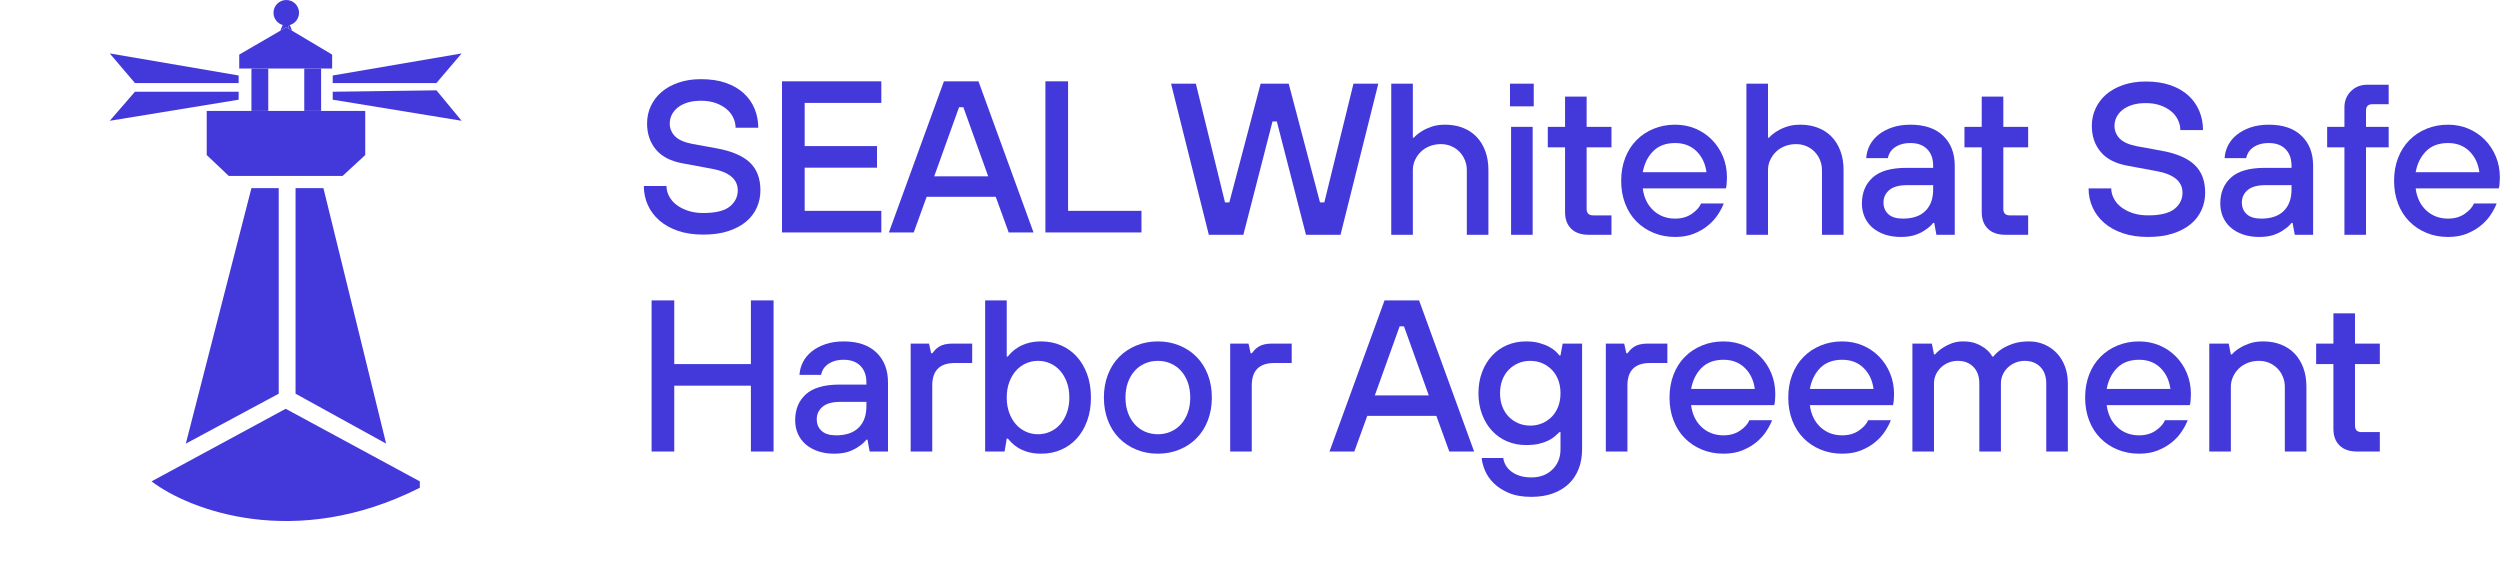 <svg width="5742" height="1323" viewBox="0 0 5742 1323" fill="none" xmlns="http://www.w3.org/2000/svg">
<path d="M348.082 1105.61L656.16 938.902L964.237 1105.61V1120.28C677.232 1265.38 433.881 1170.96 348.082 1105.61Z" fill="#4339DB"/>
<path d="M426.769 1018.92L640.156 904.227V432.108H577.473L426.769 1018.92Z" fill="#4339DB"/>
<path d="M678.832 432.108V904.227L886.884 1018.92L742.848 432.108H678.832Z" fill="#4339DB"/>
<path fill-rule="evenodd" clip-rule="evenodd" d="M474.781 356.089L525.46 404.101H786.859L838.872 356.089V254.73H616.15H577.473H474.781V356.089ZM616.15 157.372H762.853V125.364L670.944 70.684L662.828 65.856L657.493 62.682L652.159 65.777L643.703 70.684L549.466 125.364V157.372H577.473H616.15Z" fill="#4339DB"/>
<path d="M616.15 157.372H577.473V254.73H616.15V157.372Z" fill="#4339DB"/>
<path d="M737.514 157.372H698.837V254.73H737.514V157.372Z" fill="#4339DB"/>
<path d="M657.493 62.682L662.828 65.856V50.679H652.159V65.777L657.493 62.682Z" fill="#4339DB"/>
<path d="M662.828 50.679V65.856L670.944 70.684L662.828 50.679Z" fill="#4339DB"/>
<path d="M652.159 65.777V50.679L643.703 70.684L652.159 65.777Z" fill="#4339DB"/>
<path d="M252.061 122.7L309.93 190.717L548.135 190.717V173.372L252.061 122.7Z" fill="#4339DB"/>
<path d="M548.135 210.722L309.93 210.722L252.061 277.406L548.135 228.976V210.722Z" fill="#4339DB"/>
<path d="M1060.26 122.7L1002.39 190.717L764.19 190.717V173.372L1060.26 122.7Z" fill="#4339DB"/>
<path d="M764.19 210.722L1002.39 207.452L1060.26 277.406L764.19 228.976V210.722Z" fill="#4339DB"/>
<circle cx="657.501" cy="29.341" r="29.341" fill="#4339DB"/>
<path d="M1615.12 538.837C1593.3 538.837 1573.96 535.961 1557.1 530.159C1540.24 524.357 1526.01 516.423 1514.45 506.357C1502.9 496.291 1494.02 484.44 1487.93 470.902C1481.83 457.365 1478.75 442.786 1478.75 427.265H1530.82C1530.82 435.199 1532.8 442.984 1536.77 450.571C1540.74 458.158 1546.34 464.803 1553.63 470.406C1560.92 476.01 1569.74 480.572 1580.16 484.043C1590.57 487.514 1602.22 489.25 1615.12 489.25C1643.53 489.25 1663.86 484.291 1676.11 474.373C1688.36 464.456 1694.46 452.059 1694.46 437.183C1694.46 411.397 1674.62 394.885 1634.95 387.595L1568.01 375.199C1540.59 370.24 1520.06 359.678 1506.52 343.463C1492.98 327.247 1486.19 307.264 1486.19 283.462C1486.19 269.23 1489.07 255.941 1494.87 243.544C1500.67 231.147 1508.85 220.387 1519.41 211.312C1529.98 202.238 1542.97 195.047 1558.34 189.742C1573.71 184.436 1590.97 181.808 1610.16 181.808C1631.98 181.808 1651.07 184.684 1667.43 190.485C1683.8 196.287 1697.43 204.221 1708.34 214.287C1719.25 224.354 1727.53 236.205 1733.14 249.742C1738.74 263.28 1741.57 277.858 1741.57 293.379H1689.5C1689.5 285.445 1687.66 277.66 1684.04 270.073C1680.42 262.486 1675.22 255.842 1668.42 250.238C1661.63 244.635 1653.4 240.073 1643.63 236.602C1633.86 233.131 1622.7 231.395 1610.16 231.395C1598.26 231.395 1587.84 232.833 1578.92 235.61C1569.99 238.436 1562.55 242.205 1556.6 247.015C1550.65 251.825 1546.09 257.329 1542.97 263.627C1539.84 269.924 1538.26 276.52 1538.26 283.462C1538.26 294.718 1542.22 304.437 1550.16 312.718C1558.09 320.999 1571.48 326.95 1590.32 330.57L1644.87 340.487C1679.93 346.785 1705.61 357.595 1721.98 372.967C1738.34 388.339 1746.52 409.761 1746.52 437.183C1746.52 451.414 1743.7 464.704 1738.09 477.101C1732.49 489.497 1724.21 500.258 1713.3 509.332C1702.39 518.407 1688.75 525.597 1672.39 530.903C1656.03 536.209 1636.94 538.837 1615.12 538.837Z" fill="#4339DB"/>
<path d="M1796.12 186.765H2024.22V236.352H1848.18V335.527H2014.3V385.114H1848.18V484.289H2024.22V533.877H1796.12V186.765Z" fill="#4339DB"/>
<path d="M2168.01 186.765H2247.35L2373.8 533.877H2316.78L2287.02 452.057H2128.34L2098.59 533.877H2041.57L2168.01 186.765ZM2269.67 404.949L2212.64 246.27H2202.73L2145.7 404.949H2269.67Z" fill="#4339DB"/>
<path d="M2401.08 186.765H2453.15V484.289H2621.74V533.877H2401.08V186.765Z" fill="#4339DB"/>
<path d="M2689.64 192.171H2746.67L2813.61 464.902H2823.53L2895.43 192.171H2959.89L3031.79 464.902H3041.71L3108.65 192.171H3165.68L3078.9 539.283H2999.56L2932.62 278.949H2922.7L2855.76 539.283H2776.42L2689.64 192.171Z" fill="#4339DB"/>
<path d="M3195.43 192.171H3245.02V316.139H3247.5C3252.46 310.536 3258.56 305.577 3265.85 301.263C3272.14 297.296 3279.63 293.825 3288.41 290.85C3297.18 287.875 3307.5 286.387 3319.4 286.387C3334.28 286.387 3347.81 288.767 3360.06 293.577C3372.31 298.387 3382.72 305.23 3391.3 314.156C3399.88 323.082 3406.57 333.991 3411.38 346.884C3416.19 359.776 3418.57 374.305 3418.57 390.521V539.283H3368.99V390.521C3368.99 382.587 3367.5 375 3364.52 367.71C3361.55 360.421 3357.43 354.074 3352.13 348.619C3346.82 343.165 3340.57 338.85 3333.28 335.726C3326 332.602 3318.06 331.016 3309.48 331.016C3300.21 331.016 3291.63 332.602 3283.7 335.726C3275.76 338.85 3268.97 343.165 3263.37 348.619C3257.76 354.074 3253.3 360.421 3249.98 367.71C3246.66 375 3245.02 382.587 3245.02 390.521V539.283H3195.43V192.171Z" fill="#4339DB"/>
<path d="M3468.16 192.171H3522.71V244.238H3468.16V192.171ZM3470.64 291.346H3520.23V539.283H3470.64V291.346Z" fill="#4339DB"/>
<path d="M3649.15 539.283C3631.65 539.283 3618.16 534.672 3608.74 525.399C3599.32 516.126 3594.61 503.432 3594.61 487.216V338.454H3554.94V291.346H3594.61V221.924H3644.19V291.346H3701.22V338.454H3644.19V479.778C3644.19 489.696 3649.15 494.655 3659.07 494.655H3701.22V539.283H3649.15Z" fill="#4339DB"/>
<path d="M3847.5 544.241C3829.65 544.241 3813.14 541.117 3797.91 534.82C3782.69 528.522 3769.55 519.795 3758.49 508.538C3747.43 497.282 3738.8 483.745 3732.7 467.877C3726.61 452.009 3723.53 434.504 3723.53 415.314C3723.53 396.124 3726.61 378.619 3732.7 362.751C3738.8 346.883 3747.43 333.346 3758.49 322.09C3769.55 310.833 3782.69 302.106 3797.91 295.808C3813.14 289.511 3829.65 286.387 3847.5 286.387C3864.36 286.387 3879.98 289.461 3894.36 295.56C3908.74 301.66 3921.29 310.189 3932.05 321.098C3942.81 332.007 3951.24 344.801 3957.34 359.528C3963.44 374.256 3966.51 390.372 3966.51 407.876C3966.51 411.496 3966.36 414.917 3966.01 418.041C3965.67 421.165 3965.52 423.744 3965.52 425.727C3964.87 428.405 3964.38 430.686 3964.03 432.67H3773.12C3775.75 453.843 3783.88 470.703 3797.42 483.249C3810.95 495.794 3827.66 502.092 3847.5 502.092C3862.38 502.092 3875.12 498.472 3885.68 491.183C3896.24 483.893 3903.38 475.959 3907 467.381H3959.07C3956.1 475.315 3951.63 483.844 3945.68 492.918C3939.73 501.993 3932.15 510.373 3922.87 517.96C3913.6 525.547 3902.79 531.844 3890.39 536.803C3878 541.762 3863.71 544.241 3847.5 544.241ZM3919.4 395.479C3916.77 375.644 3909.09 359.528 3896.34 347.131C3883.6 334.734 3867.33 328.536 3847.5 328.536C3826.33 328.536 3809.57 334.734 3797.17 347.131C3784.77 359.528 3776.74 375.644 3773.12 395.479H3919.4Z" fill="#4339DB"/>
<path d="M4011.14 192.171H4060.73V316.139H4063.21C4068.17 310.536 4074.27 305.577 4081.56 301.263C4087.85 297.296 4095.34 293.825 4104.12 290.85C4112.9 287.875 4123.21 286.387 4135.11 286.387C4149.99 286.387 4163.52 288.767 4175.77 293.577C4188.02 298.387 4198.43 305.23 4207.01 314.156C4215.59 323.082 4222.29 333.991 4227.1 346.884C4231.91 359.776 4234.29 374.305 4234.29 390.521V539.283H4184.7V390.521C4184.7 382.587 4183.21 375 4180.24 367.71C4177.26 360.421 4173.14 354.074 4167.84 348.619C4162.53 343.165 4156.28 338.85 4149 335.726C4141.71 332.602 4133.77 331.016 4125.19 331.016C4115.92 331.016 4107.34 332.602 4099.41 335.726C4091.47 338.85 4084.68 343.165 4079.08 348.619C4073.47 354.074 4069.01 360.421 4065.69 367.71C4062.37 375 4060.73 382.587 4060.73 390.521V539.283H4011.14V192.171Z" fill="#4339DB"/>
<path d="M4365.69 544.241C4352.15 544.241 4339.81 542.357 4328.75 538.539C4317.69 534.72 4308.27 529.464 4300.48 522.671C4292.7 515.877 4286.75 507.794 4282.63 498.373C4278.52 488.951 4276.43 478.637 4276.43 467.381C4276.43 442.587 4284.62 422.752 4300.98 407.876C4317.34 393 4343.03 385.562 4378.09 385.562H4440.07V380.603C4440.07 364.388 4435.46 351.693 4426.19 342.42C4416.91 333.148 4404.22 328.536 4388.01 328.536C4379.43 328.536 4371.99 329.627 4365.69 331.759C4359.39 333.891 4354.14 336.718 4349.82 340.189C4345.51 343.66 4342.29 347.478 4340.15 351.594C4338.02 355.71 4336.58 359.627 4335.94 363.247H4286.35C4287 352.685 4289.72 342.768 4294.53 333.495C4299.34 324.222 4306.09 316.139 4314.86 309.197C4323.64 302.255 4334.1 296.701 4346.35 292.585C4358.6 288.469 4372.48 286.387 4388.01 286.387C4420.39 286.387 4445.43 294.916 4463.13 311.924C4480.83 328.933 4489.66 351.842 4489.66 380.603V539.282H4447.51L4442.55 512.009H4440.07C4435.46 517.96 4429.51 523.266 4422.22 527.877C4415.92 532.489 4408.24 536.406 4399.16 539.53C4390.09 542.654 4378.93 544.241 4365.69 544.241ZM4370.65 502.092C4393.11 502.092 4410.32 496.241 4422.22 484.488C4434.12 472.736 4440.07 456.323 4440.07 435.149V425.231H4380.57C4361.72 425.231 4347.94 429.05 4339.16 436.637C4330.38 444.223 4326.02 453.645 4326.02 464.901C4326.02 476.158 4329.74 485.133 4337.18 491.927C4344.62 498.72 4355.77 502.092 4370.65 502.092Z" fill="#4339DB"/>
<path d="M4606.19 539.283C4588.68 539.283 4575.19 534.672 4565.77 525.399C4556.35 516.126 4551.64 503.432 4551.64 487.216V338.454H4511.97V291.346H4551.64V221.924H4601.23V291.346H4658.25V338.454H4601.23V479.778C4601.23 489.696 4606.19 494.655 4616.1 494.655H4658.25V539.283H4606.19Z" fill="#4339DB"/>
<path d="M4933.42 544.244C4911.6 544.244 4892.26 541.368 4875.4 535.566C4858.54 529.765 4844.31 521.831 4832.76 511.764C4821.2 501.698 4812.33 489.847 4806.23 476.309C4800.13 462.772 4797.05 448.193 4797.05 432.673H4849.12C4849.12 440.606 4851.1 448.392 4855.07 455.979C4859.04 463.565 4864.64 470.21 4871.93 475.814C4879.22 481.417 4888.05 485.979 4898.46 489.45C4908.87 492.921 4920.53 494.657 4933.42 494.657C4961.83 494.657 4982.16 489.698 4994.41 479.781C5006.66 469.863 5012.76 457.466 5012.76 442.59C5012.76 416.805 4992.92 400.292 4953.25 393.003L4886.31 380.606C4858.89 375.647 4838.36 365.085 4824.82 348.87C4811.28 332.655 4804.49 312.671 4804.49 288.869C4804.49 274.637 4807.37 261.348 4813.17 248.951C4818.97 236.554 4827.15 225.794 4837.71 216.719C4848.28 207.645 4861.27 200.455 4876.64 195.149C4892.01 189.843 4909.27 187.215 4928.46 187.215C4950.28 187.215 4969.37 190.091 4985.73 195.893C5002.1 201.694 5015.73 209.628 5026.64 219.695C5037.55 229.761 5045.83 241.612 5051.44 255.15C5057.04 268.687 5059.87 283.266 5059.87 298.787H5007.8C5007.8 290.853 5005.96 283.067 5002.34 275.48C4998.72 267.894 4993.52 261.249 4986.72 255.645C4979.93 250.042 4971.7 245.48 4961.93 242.009C4952.16 238.538 4941 236.802 4928.46 236.802C4916.56 236.802 4906.15 238.191 4897.22 241.017C4888.29 243.844 4880.86 247.612 4874.91 252.422C4868.95 257.232 4864.39 262.736 4861.27 269.034C4858.14 275.332 4856.56 281.927 4856.56 288.869C4856.56 300.125 4860.52 309.844 4868.46 318.126C4876.39 326.407 4889.78 332.357 4908.62 335.977L4963.17 345.895C4998.23 352.192 5023.92 363.002 5040.28 378.374C5056.64 393.746 5064.82 415.168 5064.82 442.59C5064.82 456.822 5062 470.111 5056.39 482.508C5050.79 494.905 5042.51 505.665 5031.6 514.74C5020.69 523.814 5007.06 531.004 4990.69 536.31C4974.33 541.616 4955.24 544.244 4933.42 544.244Z" fill="#4339DB"/>
<path d="M5188.79 544.241C5175.26 544.241 5162.91 542.357 5151.85 538.539C5140.79 534.72 5131.37 529.464 5123.59 522.671C5115.8 515.877 5109.85 507.794 5105.73 498.373C5101.62 488.951 5099.54 478.637 5099.54 467.381C5099.54 442.587 5107.72 422.752 5124.08 407.876C5140.44 393 5166.13 385.562 5201.19 385.562H5263.17V380.603C5263.17 364.388 5258.56 351.693 5249.29 342.42C5240.02 333.148 5227.32 328.536 5211.11 328.536C5202.53 328.536 5195.09 329.627 5188.79 331.759C5182.49 333.891 5177.24 336.718 5172.92 340.189C5168.61 343.66 5165.39 347.478 5163.26 351.594C5161.12 355.71 5159.68 359.627 5159.04 363.247H5109.45C5110.1 352.685 5112.82 342.768 5117.63 333.495C5122.44 324.222 5129.19 316.139 5137.97 309.197C5146.74 302.255 5157.21 296.701 5169.45 292.585C5181.7 288.469 5195.59 286.387 5211.11 286.387C5243.49 286.387 5268.53 294.916 5286.23 311.924C5303.93 328.933 5312.76 351.842 5312.76 380.603V539.282H5270.61L5265.65 512.009H5263.17C5258.56 517.96 5252.61 523.266 5245.32 527.877C5239.02 532.489 5231.34 536.406 5222.26 539.53C5213.19 542.654 5202.03 544.241 5188.79 544.241ZM5193.75 502.092C5216.21 502.092 5233.42 496.241 5245.32 484.488C5257.22 472.736 5263.17 456.323 5263.17 435.149V425.231H5203.67C5184.83 425.231 5171.04 429.05 5162.26 436.637C5153.49 444.223 5149.12 453.645 5149.12 464.901C5149.12 476.158 5152.84 485.133 5160.28 491.927C5167.72 498.72 5178.88 502.092 5193.75 502.092Z" fill="#4339DB"/>
<path d="M5384.67 338.452H5345V291.344H5384.67V246.715C5384.67 231.839 5389.62 219.442 5399.54 209.525C5409.46 199.607 5421.86 194.648 5436.73 194.648H5486.32V239.277H5449.13C5439.21 239.277 5434.25 244.236 5434.25 254.153V291.344H5486.32V338.452H5434.25V539.281H5384.67V338.452Z" fill="#4339DB"/>
<path d="M5622.69 544.241C5604.83 544.241 5588.32 541.117 5573.1 534.82C5557.87 528.522 5544.73 519.795 5533.68 508.538C5522.62 497.282 5513.99 483.745 5507.89 467.877C5501.79 452.009 5498.72 434.504 5498.72 415.314C5498.72 396.124 5501.79 378.619 5507.89 362.751C5513.99 346.883 5522.62 333.346 5533.68 322.09C5544.73 310.833 5557.87 302.106 5573.1 295.808C5588.32 289.511 5604.83 286.387 5622.69 286.387C5639.55 286.387 5655.17 289.461 5669.55 295.56C5683.93 301.66 5696.47 310.189 5707.23 321.098C5717.99 332.007 5726.42 344.801 5732.52 359.528C5738.62 374.256 5741.7 390.372 5741.7 407.876C5741.7 411.496 5741.55 414.917 5741.2 418.041C5740.85 421.165 5740.7 423.744 5740.7 425.727C5740.06 428.405 5739.56 430.686 5739.22 432.67H5548.3C5550.93 453.843 5559.06 470.703 5572.6 483.249C5586.14 495.794 5602.85 502.092 5622.69 502.092C5637.56 502.092 5650.31 498.472 5660.87 491.183C5671.43 483.893 5678.57 475.959 5682.19 467.381H5734.26C5731.28 475.315 5726.82 483.844 5720.87 492.918C5714.92 501.993 5707.33 510.373 5698.06 517.96C5688.79 525.547 5677.98 531.844 5665.58 536.803C5653.18 541.762 5638.9 544.241 5622.69 544.241ZM5694.59 395.479C5691.96 375.644 5684.27 359.528 5671.53 347.131C5658.79 334.734 5642.52 328.536 5622.69 328.536C5601.51 328.536 5584.75 334.734 5572.35 347.131C5559.96 359.528 5551.92 375.644 5548.3 395.479H5694.59Z" fill="#4339DB"/>
<path d="M1496.56 689.947H1548.63V836.23H1724.66V689.947H1776.73V1037.06H1724.66V885.818H1548.63V1037.06H1496.56V689.947Z" fill="#4339DB"/>
<path d="M1915.58 1042.02C1902.04 1042.02 1889.69 1040.13 1878.64 1036.31C1867.58 1032.5 1858.16 1027.24 1850.37 1020.45C1842.59 1013.65 1836.64 1005.57 1832.52 996.148C1828.4 986.727 1826.32 976.412 1826.32 965.156C1826.32 940.362 1834.5 920.527 1850.87 905.651C1867.23 890.775 1892.92 883.337 1927.98 883.337H1989.96V878.378C1989.96 862.163 1985.35 849.469 1976.08 840.196C1966.8 830.923 1954.11 826.311 1937.89 826.311C1929.32 826.311 1921.88 827.402 1915.58 829.535C1909.28 831.667 1904.03 834.493 1899.71 837.964C1895.4 841.436 1892.17 845.254 1890.04 849.37C1887.91 853.485 1886.47 857.403 1885.83 861.023H1836.24C1836.88 850.46 1839.61 840.543 1844.42 831.27C1849.23 821.997 1855.98 813.915 1864.75 806.972C1873.53 800.03 1883.99 794.476 1896.24 790.361C1908.49 786.245 1922.37 784.162 1937.89 784.162C1970.27 784.162 1995.32 792.691 2013.02 809.7C2030.72 826.708 2039.55 849.617 2039.55 878.378V1037.06H1997.4L1992.44 1009.78H1989.96C1985.35 1015.74 1979.4 1021.04 1972.11 1025.65C1965.81 1030.26 1958.13 1034.18 1949.05 1037.31C1939.98 1040.43 1928.82 1042.02 1915.58 1042.02ZM1920.54 999.867C1943 999.867 1960.21 994.016 1972.11 982.264C1984.01 970.512 1989.96 954.098 1989.96 932.924V923.007H1930.46C1911.61 923.007 1897.83 926.825 1889.05 934.412C1880.27 941.999 1875.91 951.42 1875.91 962.677C1875.91 973.933 1879.63 982.908 1887.07 989.702C1894.5 996.495 1905.66 999.867 1920.54 999.867Z" fill="#4339DB"/>
<path d="M2091.6 789.119H2133.75L2138.71 811.433H2141.19C2143.17 808.805 2145.31 806.227 2147.64 803.747C2149.97 801.268 2152.84 798.888 2156.32 796.557C2159.79 794.227 2164.15 792.441 2169.46 791.103C2174.76 789.764 2181.01 789.119 2188.3 789.119H2232.93V833.748H2193.26C2158.55 833.748 2141.19 850.955 2141.19 885.319V1037.06H2091.6V789.119Z" fill="#4339DB"/>
<path d="M2391.61 1042.02C2379.71 1042.02 2369.4 1040.68 2360.62 1038.05C2351.84 1035.42 2344.4 1032.2 2338.3 1028.38C2332.21 1024.56 2327.25 1020.7 2323.43 1016.73C2319.61 1012.76 2316.73 1009.64 2314.75 1007.31H2312.27L2307.31 1037.06H2262.68V689.947H2312.27V818.875H2314.75C2316.73 816.246 2319.61 813.023 2323.43 809.205C2327.25 805.387 2332.21 801.618 2338.3 797.8C2344.4 793.982 2351.84 790.758 2360.62 788.13C2369.4 785.502 2379.71 784.163 2391.61 784.163C2407.83 784.163 2422.85 787.139 2436.74 793.089C2450.62 799.04 2462.67 807.618 2472.93 818.875C2483.2 830.131 2491.18 843.668 2496.98 859.536C2502.79 875.404 2505.66 893.256 2505.66 913.091C2505.66 932.926 2502.79 950.777 2496.98 966.645C2491.18 982.513 2483.2 996.05 2472.93 1007.31C2462.67 1018.56 2450.62 1027.14 2436.74 1033.09C2422.85 1039.04 2407.83 1042.02 2391.61 1042.02ZM2384.17 997.389C2394.09 997.389 2403.41 995.406 2412.19 991.439C2420.97 987.472 2428.55 981.868 2435 974.579C2441.45 967.29 2446.55 958.463 2450.37 948.05C2454.19 937.636 2456.07 925.983 2456.07 913.091C2456.07 900.198 2454.19 888.545 2450.37 878.131C2446.55 867.718 2441.45 858.892 2435 851.602C2428.55 844.362 2420.97 838.71 2412.19 834.743C2403.41 830.776 2394.09 828.792 2384.17 828.792C2374.26 828.792 2364.93 830.776 2356.16 834.743C2347.38 838.71 2339.79 844.313 2333.35 851.602C2326.9 858.892 2321.79 867.718 2317.97 878.131C2314.16 888.545 2312.27 900.198 2312.27 913.091C2312.27 925.983 2314.16 937.636 2317.97 948.05C2321.79 958.463 2326.9 967.29 2333.35 974.579C2339.79 981.868 2347.38 987.472 2356.16 991.439C2364.93 995.406 2374.26 997.389 2384.17 997.389Z" fill="#4339DB"/>
<path d="M2659.39 1042.02C2641.54 1042.02 2625.02 1038.89 2609.8 1032.6C2594.58 1026.3 2581.44 1017.57 2570.38 1006.31C2559.32 995.057 2550.69 981.52 2544.59 965.652C2538.49 949.784 2535.42 932.28 2535.42 913.089C2535.42 893.899 2538.49 876.395 2544.59 860.527C2550.69 844.659 2559.32 831.121 2570.38 819.865C2581.44 808.609 2594.58 799.881 2609.8 793.584C2625.02 787.286 2641.54 784.162 2659.39 784.162C2677.24 784.162 2693.75 787.286 2708.97 793.584C2724.2 799.881 2737.34 808.609 2748.4 819.865C2759.45 831.121 2768.08 844.659 2774.18 860.527C2780.28 876.395 2783.36 893.899 2783.36 913.089C2783.36 932.28 2780.28 949.784 2774.18 965.652C2768.08 981.52 2759.45 995.057 2748.4 1006.31C2737.34 1017.57 2724.2 1026.3 2708.97 1032.6C2693.75 1038.89 2677.24 1042.02 2659.39 1042.02ZM2659.39 997.388C2669.95 997.388 2679.82 995.404 2688.89 991.437C2697.97 987.47 2705.85 981.867 2712.45 974.578C2719.04 967.288 2724.25 958.462 2728.07 948.048C2731.88 937.635 2733.77 925.982 2733.77 913.089C2733.77 900.197 2731.88 888.544 2728.07 878.13C2724.25 867.717 2719.04 858.89 2712.45 851.601C2705.85 844.361 2697.97 838.708 2688.89 834.741C2679.82 830.774 2669.95 828.791 2659.39 828.791C2648.82 828.791 2638.96 830.774 2629.88 834.741C2620.81 838.708 2612.92 844.312 2606.33 851.601C2599.73 858.89 2594.53 867.717 2590.71 878.13C2586.89 888.544 2585.01 900.197 2585.01 913.089C2585.01 925.982 2586.89 937.635 2590.71 948.048C2594.53 958.462 2599.73 967.288 2606.33 974.578C2612.92 981.867 2620.81 987.47 2629.88 991.437C2638.96 995.404 2648.82 997.388 2659.39 997.388Z" fill="#4339DB"/>
<path d="M2825.46 789.119H2867.6L2872.56 811.433H2875.04C2877.03 808.805 2879.16 806.227 2881.49 803.747C2883.82 801.268 2886.7 798.888 2890.17 796.557C2893.64 794.227 2898 792.441 2903.31 791.103C2908.61 789.764 2914.86 789.119 2922.15 789.119H2966.78V833.748H2927.11C2892.4 833.748 2875.04 850.955 2875.04 885.319V1037.06H2825.46V789.119Z" fill="#4339DB"/>
<path d="M3180 689.947H3259.34L3385.79 1037.06H3328.76L3299.01 955.24H3140.33L3110.58 1037.06H3053.55L3180 689.947ZM3281.65 908.132L3224.63 749.452H3214.71L3157.69 908.132H3281.65Z" fill="#4339DB"/>
<path d="M3517.2 1141.19C3496.72 1141.19 3479.36 1138.12 3465.13 1132.02C3450.9 1125.92 3439.35 1118.38 3430.42 1109.46C3421.5 1100.53 3414.9 1090.86 3410.59 1080.45C3406.27 1070.03 3403.79 1060.51 3403.15 1051.93H3452.74C3453.38 1057.54 3455.22 1062.99 3458.19 1068.3C3461.17 1073.6 3465.38 1078.36 3470.84 1082.68C3476.29 1086.99 3482.89 1090.36 3490.67 1092.84C3498.46 1095.32 3507.28 1096.56 3517.2 1096.56C3537.04 1096.56 3553.15 1090.51 3565.55 1078.46C3577.94 1066.41 3584.14 1050.94 3584.14 1032.1V992.429H3581.66C3578.69 995.404 3575.22 998.628 3571.25 1002.1C3567.28 1005.57 3562.32 1008.79 3556.37 1011.77C3550.42 1014.74 3543.33 1017.22 3535.05 1019.21C3526.77 1021.19 3516.7 1022.18 3504.8 1022.18C3489.28 1022.18 3474.9 1019.36 3461.66 1013.75C3448.42 1008.15 3436.97 1000.12 3427.2 989.702C3417.43 979.289 3409.74 966.743 3404.14 952.015C3398.54 937.338 3395.71 921.023 3395.71 903.172C3395.71 885.32 3398.54 869.056 3404.14 854.328C3409.74 839.601 3417.43 827.055 3427.2 816.642C3436.97 806.229 3448.42 798.195 3461.66 792.592C3474.9 786.989 3489.28 784.162 3504.8 784.162C3516.7 784.162 3527.02 785.402 3535.8 787.881C3544.57 790.361 3552.01 793.237 3558.11 796.559C3564.21 799.881 3569.17 803.352 3572.99 806.972C3576.8 810.592 3579.68 813.766 3581.66 816.394H3584.14L3589.1 789.121H3633.73V1032.1C3633.73 1048.31 3631.15 1063.09 3626.04 1076.48C3620.89 1089.87 3613.4 1101.37 3603.48 1110.94C3593.56 1120.51 3581.32 1127.95 3566.79 1133.26C3552.26 1138.56 3535.7 1141.19 3517.2 1141.19ZM3514.72 977.553C3524.64 977.553 3533.81 975.718 3542.24 972.098C3550.67 968.479 3558.01 963.421 3564.31 956.974C3570.61 950.528 3575.47 942.743 3578.94 933.668C3582.41 924.594 3584.14 914.428 3584.14 903.172C3584.14 891.916 3582.41 881.75 3578.94 872.676C3575.47 863.601 3570.61 855.816 3564.31 849.37C3558.01 842.923 3550.67 837.865 3542.24 834.245C3533.81 830.626 3524.64 828.791 3514.72 828.791C3504.8 828.791 3495.63 830.626 3487.2 834.245C3478.77 837.865 3471.43 842.923 3465.13 849.37C3458.84 855.816 3453.98 863.601 3450.51 872.676C3447.03 881.75 3445.3 891.916 3445.3 903.172C3445.3 914.428 3447.03 924.594 3450.51 933.668C3453.98 942.743 3458.84 950.528 3465.13 956.974C3471.43 963.421 3478.77 968.479 3487.2 972.098C3495.63 975.718 3504.8 977.553 3514.72 977.553Z" fill="#4339DB"/>
<path d="M3688.27 789.119H3730.42L3735.38 811.433H3737.86C3739.84 808.805 3741.97 806.227 3744.31 803.747C3746.64 801.268 3749.51 798.888 3752.98 796.557C3756.45 794.227 3760.82 792.441 3766.12 791.103C3771.43 789.764 3777.68 789.119 3784.97 789.119H3829.6V833.748H3789.93C3755.21 833.748 3737.86 850.955 3737.86 885.319V1037.06H3688.27V789.119Z" fill="#4339DB"/>
<path d="M3958.53 1042.02C3940.67 1042.02 3924.16 1038.89 3908.94 1032.6C3893.71 1026.3 3880.57 1017.57 3869.52 1006.32C3858.46 995.059 3849.83 981.522 3843.73 965.654C3837.63 949.786 3834.56 932.282 3834.56 913.091C3834.56 893.901 3837.63 876.397 3843.73 860.529C3849.83 844.661 3858.41 831.123 3869.52 819.867C3880.57 808.611 3893.71 799.883 3908.94 793.586C3924.16 787.288 3940.67 784.164 3958.53 784.164C3975.38 784.164 3991.01 787.238 4005.39 793.338C4019.77 799.437 4032.31 807.966 4043.07 818.875C4053.83 829.784 4062.26 842.578 4068.36 857.305C4074.46 872.033 4077.53 888.149 4077.53 905.653C4077.53 909.273 4077.39 912.695 4077.04 915.819C4076.69 918.943 4076.54 921.521 4076.54 923.505C4075.9 926.182 4075.4 928.463 4075.06 930.447H3884.14C3886.77 951.621 3894.9 968.48 3908.44 981.026C3921.98 993.572 3938.69 999.869 3958.53 999.869C3973.4 999.869 3986.15 996.249 3996.71 988.96C4007.27 981.671 4014.41 973.737 4018.03 965.158H4070.1C4067.12 973.092 4062.66 981.621 4056.71 990.696C4050.76 999.77 4043.17 1008.15 4033.9 1015.74C4024.63 1023.32 4013.82 1029.62 4001.42 1034.58C3989.02 1039.54 3974.74 1042.02 3958.53 1042.02ZM4030.43 893.256C4027.8 873.421 4020.11 857.305 4007.37 844.909C3994.62 832.512 3978.36 826.313 3958.53 826.313C3937.35 826.313 3920.59 832.512 3908.19 844.909C3895.8 857.305 3887.76 873.421 3884.14 893.256H4030.43Z" fill="#4339DB"/>
<path d="M4231.26 1042.02C4213.41 1042.02 4196.89 1038.89 4181.67 1032.6C4166.45 1026.3 4153.31 1017.57 4142.25 1006.32C4131.19 995.059 4122.56 981.522 4116.46 965.654C4110.36 949.786 4107.29 932.282 4107.29 913.091C4107.29 893.901 4110.36 876.397 4116.46 860.529C4122.56 844.661 4131.19 831.123 4142.25 819.867C4153.31 808.611 4166.45 799.883 4181.67 793.586C4196.89 787.288 4213.41 784.164 4231.26 784.164C4248.12 784.164 4263.74 787.238 4278.12 793.338C4292.5 799.437 4305.04 807.966 4315.8 818.875C4326.56 829.784 4334.99 842.578 4341.09 857.305C4347.19 872.033 4350.27 888.149 4350.27 905.653C4350.27 909.273 4350.12 912.695 4349.77 915.819C4349.42 918.943 4349.28 921.521 4349.28 923.505C4348.63 926.182 4348.14 928.463 4347.79 930.447H4156.88C4159.5 951.621 4167.64 968.48 4181.17 981.026C4194.71 993.572 4211.42 999.869 4231.26 999.869C4246.13 999.869 4258.88 996.249 4269.44 988.96C4280 981.671 4287.14 973.737 4290.76 965.158H4342.83C4339.85 973.092 4335.39 981.621 4329.44 990.696C4323.49 999.77 4315.9 1008.15 4306.63 1015.74C4297.36 1023.32 4286.55 1029.62 4274.15 1034.58C4261.75 1039.54 4247.47 1042.02 4231.26 1042.02ZM4303.16 893.256C4300.53 873.421 4292.85 857.305 4280.1 844.909C4267.36 832.512 4251.09 826.313 4231.26 826.313C4210.08 826.313 4193.32 832.512 4180.93 844.909C4168.53 857.305 4160.5 873.421 4156.88 893.256H4303.16Z" fill="#4339DB"/>
<path d="M4392.4 789.123H4437.03L4441.99 813.917H4444.47C4449.43 808.313 4455.23 803.354 4461.82 799.04C4467.78 795.073 4474.62 791.602 4482.4 788.627C4490.19 785.652 4499.02 784.164 4508.93 784.164C4521.48 784.164 4531.99 785.999 4540.42 789.619C4548.85 793.239 4555.69 797.255 4561 801.52C4567.3 806.478 4572.26 812.28 4575.88 818.875H4578.36C4583.66 812.28 4590.11 806.478 4597.69 801.52C4604.98 796.908 4613.66 792.842 4623.73 789.371C4633.79 785.9 4645.94 784.164 4660.17 784.164C4673.07 784.164 4684.97 786.544 4695.88 791.354C4706.79 796.164 4716.21 802.759 4724.14 811.189C4732.08 819.619 4738.27 829.685 4742.74 841.438C4747.2 853.19 4749.43 866.132 4749.43 880.364V1037.06H4699.84V880.86C4699.84 864.644 4695.28 851.95 4686.21 842.677C4677.13 833.404 4665.13 828.793 4650.26 828.793C4642.97 828.793 4636.03 830.132 4629.43 832.76C4622.84 835.388 4617.03 839.057 4612.07 843.669C4607.12 848.281 4603.15 853.735 4600.17 860.033C4597.2 866.33 4595.71 873.273 4595.71 880.86V1037.06H4546.12V880.86C4546.12 864.644 4541.56 851.95 4532.49 842.677C4523.41 833.404 4511.41 828.793 4496.54 828.793C4489.25 828.793 4482.3 830.132 4475.71 832.76C4469.11 835.388 4463.31 839.057 4458.35 843.669C4453.4 848.281 4449.43 853.735 4446.45 860.033C4443.48 866.33 4441.99 873.273 4441.99 880.86V1037.06H4392.4V789.123Z" fill="#4339DB"/>
<path d="M4913.09 1042.02C4895.23 1042.02 4878.72 1038.89 4863.5 1032.6C4848.27 1026.3 4835.13 1017.57 4824.08 1006.32C4813.02 995.059 4804.39 981.522 4798.29 965.654C4792.19 949.786 4789.12 932.282 4789.12 913.091C4789.12 893.901 4792.19 876.397 4798.29 860.529C4804.39 844.661 4812.97 831.123 4824.08 819.867C4835.13 808.611 4848.27 799.883 4863.5 793.586C4878.72 787.288 4895.23 784.164 4913.09 784.164C4929.95 784.164 4945.57 787.238 4959.95 793.338C4974.33 799.437 4986.87 807.966 4997.63 818.875C5008.39 829.784 5016.82 842.578 5022.92 857.305C5029.02 872.033 5032.1 888.149 5032.1 905.653C5032.1 909.273 5031.95 912.695 5031.6 915.819C5031.25 918.943 5031.1 921.521 5031.1 923.505C5030.46 926.182 5029.96 928.463 5029.62 930.447H4838.7C4841.33 951.621 4849.47 968.48 4863 981.026C4876.54 993.572 4893.25 999.869 4913.09 999.869C4927.96 999.869 4940.71 996.249 4951.27 988.96C4961.83 981.671 4968.97 973.737 4972.59 965.158H5024.66C5021.68 973.092 5017.22 981.621 5011.27 990.696C5005.32 999.77 4997.73 1008.15 4988.46 1015.74C4979.19 1023.32 4968.38 1029.62 4955.98 1034.58C4943.58 1039.54 4929.3 1042.02 4913.09 1042.02ZM4984.99 893.256C4982.36 873.421 4974.67 857.305 4961.93 844.909C4949.19 832.512 4932.92 826.313 4913.09 826.313C4891.91 826.313 4875.15 832.512 4862.75 844.909C4850.36 857.305 4842.32 873.421 4838.7 893.256H4984.99Z" fill="#4339DB"/>
<path d="M5074.24 789.123H5118.87L5123.83 813.917H5126.31C5131.27 808.313 5137.37 803.354 5144.65 799.04C5150.95 795.073 5158.44 791.602 5167.22 788.627C5175.99 785.652 5186.31 784.164 5198.21 784.164C5213.08 784.164 5226.62 786.544 5238.87 791.354C5251.07 796.164 5261.53 803.007 5270.11 811.933C5278.69 820.859 5285.38 831.768 5290.19 844.661C5295 857.553 5297.38 872.083 5297.38 888.298V1037.06H5247.8V888.298C5247.8 880.364 5246.31 872.777 5243.33 865.487C5240.36 858.198 5236.24 851.851 5230.94 846.396C5225.63 840.942 5219.38 836.628 5212.09 833.504C5204.8 830.38 5196.87 828.793 5188.29 828.793C5179.02 828.793 5170.44 830.38 5162.51 833.504C5154.57 836.628 5147.78 840.942 5142.18 846.396C5136.57 851.851 5132.06 858.198 5128.79 865.487C5125.46 872.777 5123.83 880.364 5123.83 888.298V1037.06H5074.24V789.123Z" fill="#4339DB"/>
<path d="M5413.91 1037.07C5396.41 1037.07 5382.92 1032.45 5373.5 1023.18C5364.07 1013.91 5359.36 1001.21 5359.36 985V836.237H5319.69V789.129H5359.36V719.707H5408.95V789.129H5465.98V836.237H5408.95V977.562C5408.95 987.479 5413.91 992.438 5423.83 992.438H5465.98V1037.07H5413.91Z" fill="#4339DB"/>
</svg>
